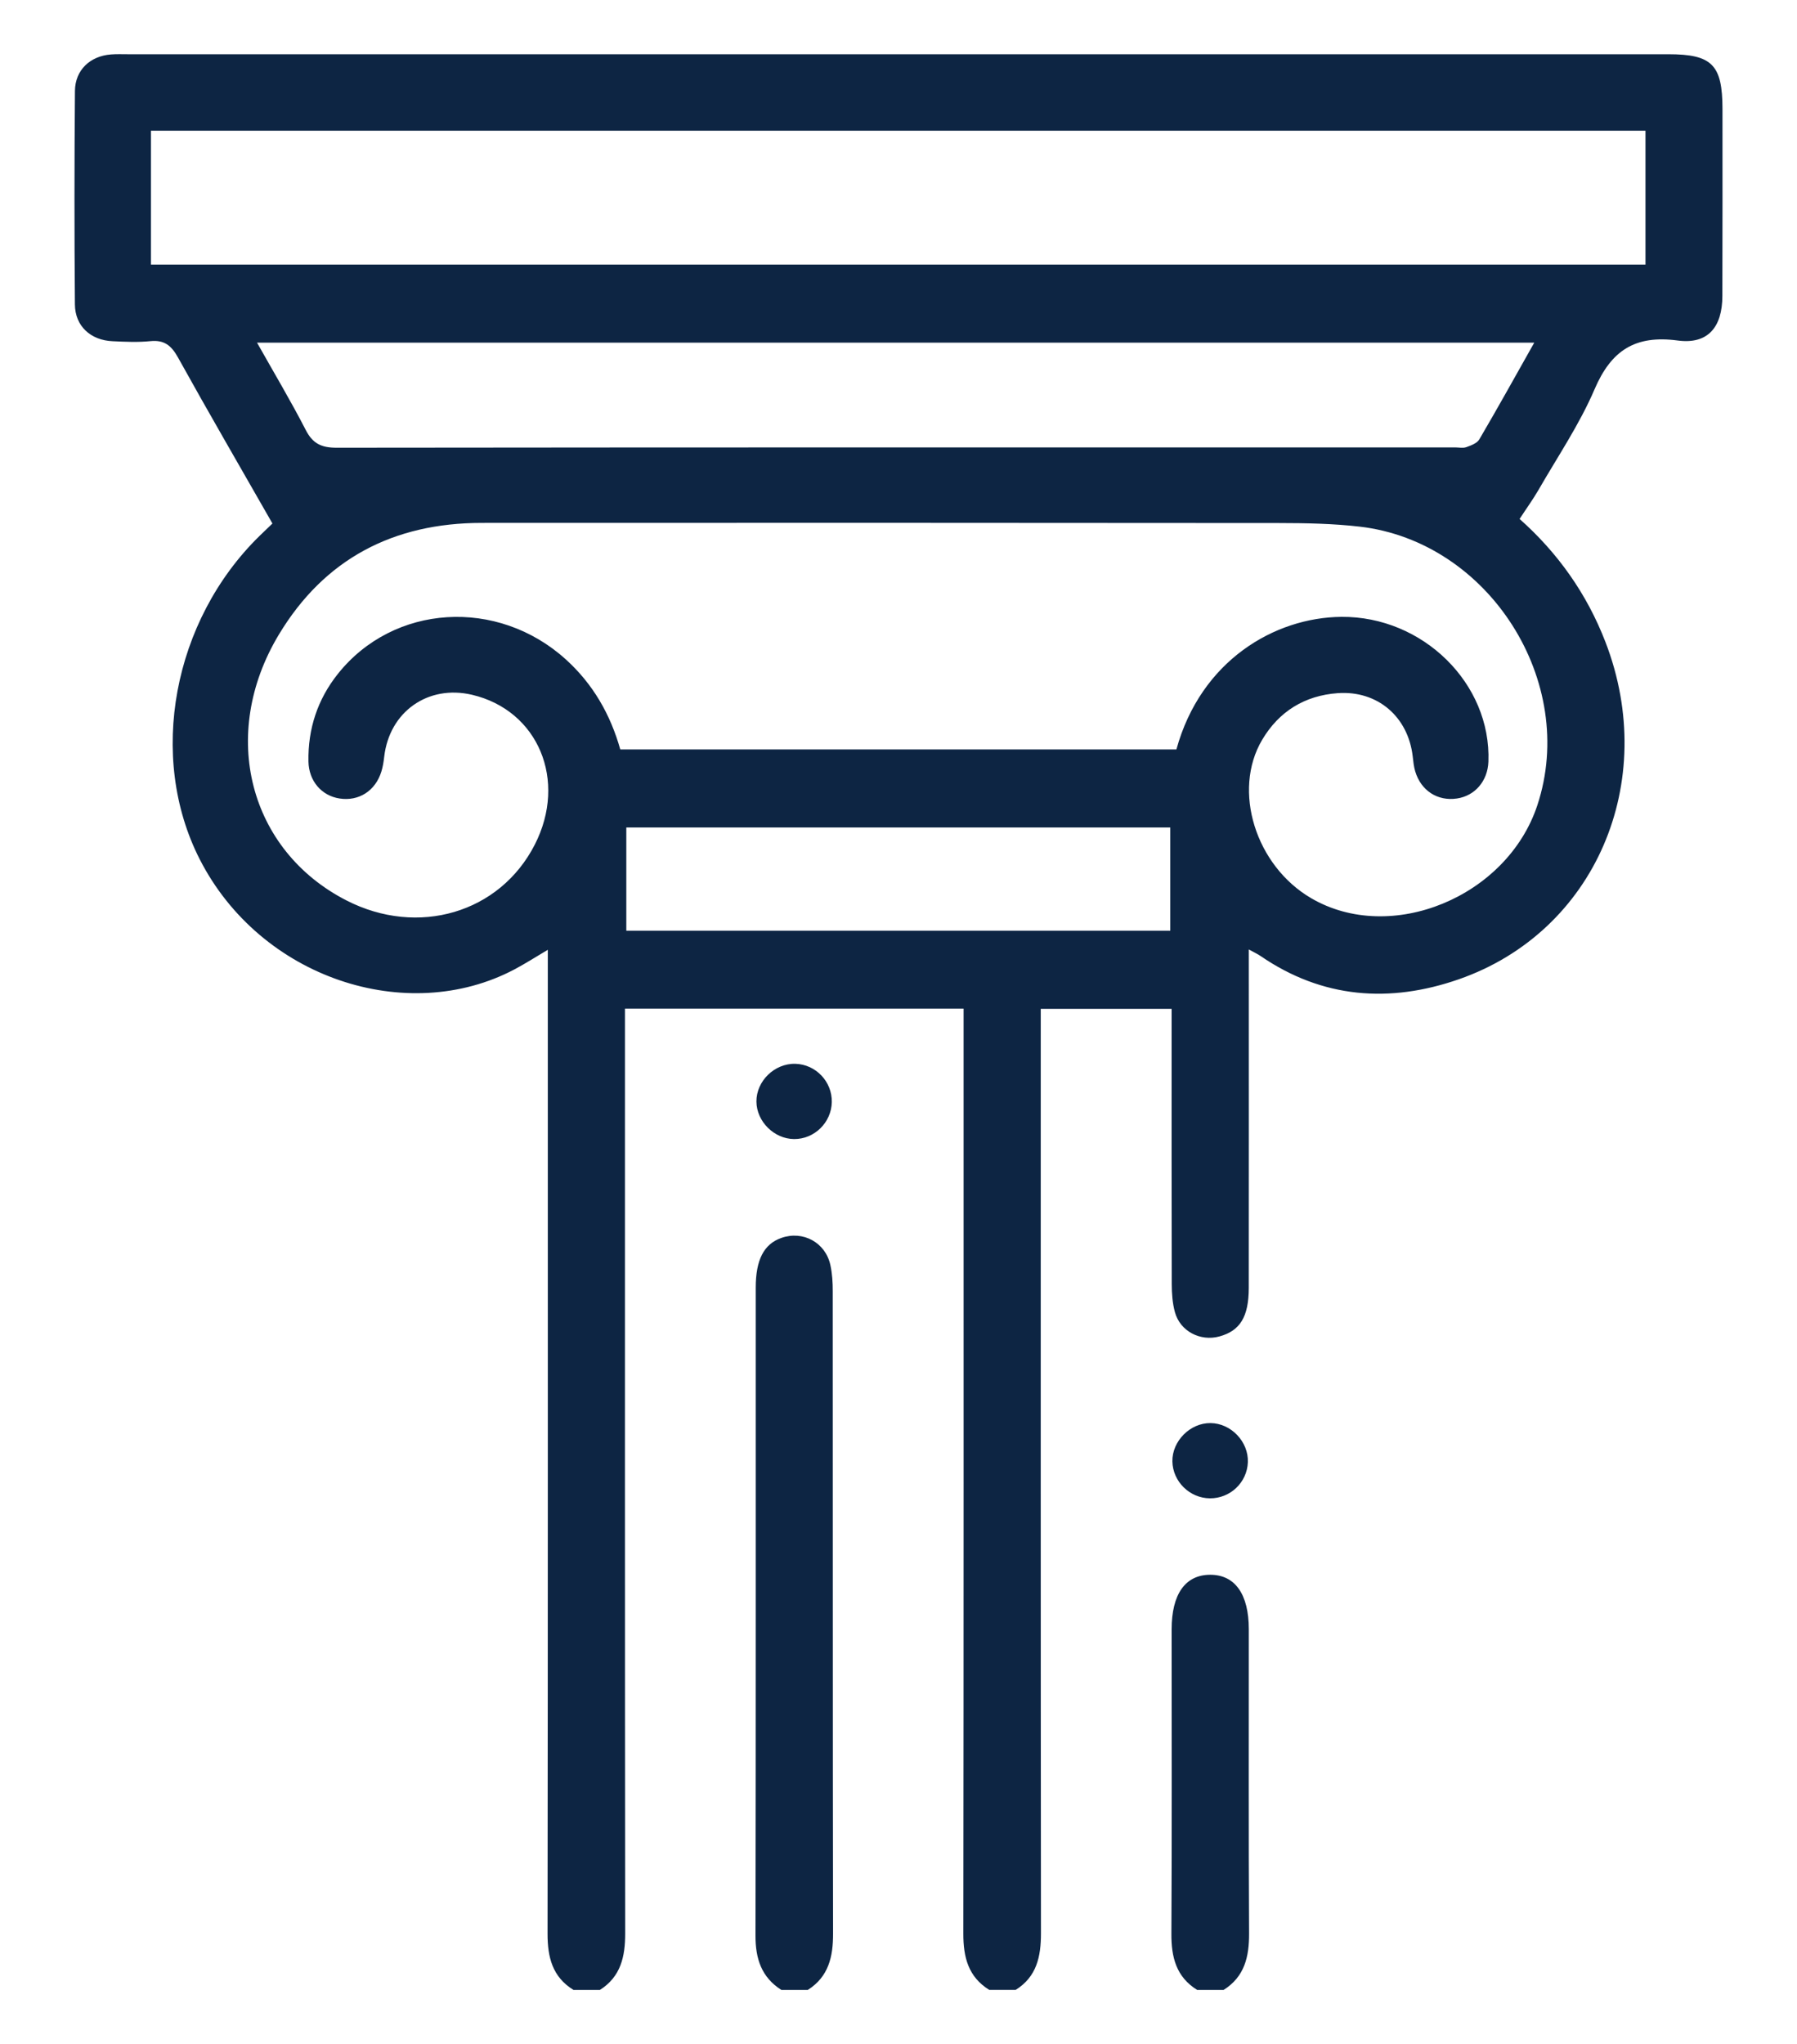 <?xml version="1.0" encoding="iso-8859-1"?>
<!-- Generator: Adobe Illustrator 26.0.3, SVG Export Plug-In . SVG Version: 6.00 Build 0)  -->
<svg version="1.1" id="Layer_1" xmlns="http://www.w3.org/2000/svg" xmlns:xlink="http://www.w3.org/1999/xlink" x="0px" y="0px"
	 viewBox="0 0 51 58" style="enable-background:new 0 0 51 58;" xml:space="preserve">
<g>
	<path style="fill:#0D2543;" d="M48.885,3.092c-0.001-1.255-0.295-1.553-1.539-1.553c-14.571,0-29.143,0-43.714,0
		c-0.161,0-0.323-0.007-0.483,0.006C2.56,1.589,2.132,1.987,2.127,2.579c-0.017,2.02-0.018,4.04-0.001,6.06
		c0.005,0.614,0.446,1.016,1.07,1.043C3.553,9.699,3.914,9.716,4.267,9.68c0.397-0.04,0.596,0.125,0.785,0.464
		c0.87,1.569,1.772,3.12,2.68,4.71c-0.084,0.081-0.227,0.216-0.367,0.353c-2.46,2.407-3.18,6.264-1.698,9.172
		c1.724,3.382,5.889,4.737,8.935,3.126c0.304-0.161,0.595-0.348,0.945-0.555v0.723c0,9.064,0.004,18.129-0.007,27.193
		c-0.001,0.669,0.136,1.227,0.735,1.597h0.751c0.593-0.377,0.718-0.945,0.717-1.605c-0.009-8.507-0.006-17.014-0.006-25.52v-0.719
		h9.61v0.674c0,8.525,0.004,17.049-0.007,25.573c-0.001,0.669,0.139,1.225,0.735,1.596h0.751c0.598-0.376,0.717-0.945,0.717-1.605
		c-0.009-8.51-0.006-17.021-0.006-25.531v-0.701h3.714v0.626c0,2.396-0.002,4.792,0.004,7.188c0.001,0.265,0.02,0.539,0.09,0.793
		c0.148,0.541,0.72,0.837,1.262,0.689c0.587-0.161,0.832-0.555,0.834-1.377c0.003-2.985,0.001-5.971,0.001-8.957V26.94
		c0.161,0.089,0.254,0.131,0.335,0.187c1.759,1.206,3.667,1.341,5.624,0.66c3.873-1.349,5.694-5.598,4.164-9.567
		c-0.532-1.38-1.363-2.541-2.438-3.495c0.191-0.293,0.379-0.552,0.538-0.826c0.543-0.944,1.162-1.856,1.589-2.852
		c0.473-1.106,1.152-1.546,2.362-1.385c0.856,0.114,1.264-0.38,1.266-1.262C48.888,6.633,48.885,4.862,48.885,3.092 M33.214,26.409
		H17.775v-2.93h15.438v2.93H33.214z M43.631,22.848c-0.861,2.605-4.156,3.96-6.419,2.638c-1.577-0.921-2.244-3.052-1.392-4.493
		c0.479-0.808,1.208-1.257,2.144-1.325c1.132-0.081,2.001,0.669,2.13,1.797c0.016,0.141,0.03,0.285,0.07,0.42
		c0.164,0.55,0.635,0.853,1.184,0.772c0.513-0.075,0.873-0.496,0.894-1.043c0.084-2.223-1.865-4.129-4.17-4.111
		c-1.896,0.015-3.993,1.242-4.685,3.762H17.604c-0.279-0.99-0.772-1.855-1.547-2.556c-1.938-1.752-4.884-1.576-6.468,0.412
		c-0.576,0.722-0.852,1.56-0.835,2.486c0.01,0.552,0.371,0.972,0.884,1.05c0.546,0.084,1.018-0.218,1.186-0.766
		c0.042-0.135,0.064-0.278,0.08-0.419c0.147-1.276,1.242-2.051,2.492-1.758c1.879,0.441,2.713,2.431,1.781,4.253
		c-0.991,1.938-3.313,2.624-5.347,1.581c-2.765-1.419-3.618-4.707-1.92-7.535c1.298-2.161,3.26-3.174,5.76-3.176
		c7.543-0.003,15.086-0.004,22.628,0.004c0.766,0.001,1.539,0.015,2.298,0.103C42.265,15.372,44.788,19.35,43.631,22.848
		 M41.984,12.467c-0.064,0.11-0.235,0.173-0.37,0.221c-0.095,0.034-0.212,0.007-0.319,0.007c-10.581,0-21.162-0.003-31.743,0.009
		c-0.428,0-0.676-0.115-0.875-0.504c-0.422-0.82-0.897-1.615-1.382-2.477h36.248C43.006,10.676,42.506,11.577,41.984,12.467
		 M46.7,7.509H4.283v-3.8H46.7V7.509z"/>
	<path style="fill:#0D2543;" d="M23.567,35.897c-0.138-0.643-0.779-0.989-1.394-0.771c-0.494,0.175-0.725,0.62-0.725,1.414
		c-0.001,6.127,0.004,12.254-0.007,18.381c-0.001,0.654,0.168,1.181,0.734,1.542h0.751c0.592-0.377,0.719-0.942,0.717-1.603
		c-0.01-6.074-0.005-12.147-0.009-18.22C23.635,36.391,23.619,36.138,23.567,35.897"/>
	<path style="fill:#0D2543;" d="M35.442,46.227c-0.001-0.996-0.394-1.546-1.098-1.544c-0.704,0.002-1.092,0.549-1.092,1.549
		c-0.001,2.878,0.009,5.755-0.007,8.633c-0.004,0.666,0.134,1.227,0.731,1.598h0.751c0.595-0.375,0.726-0.94,0.723-1.603
		C35.434,51.982,35.444,49.105,35.442,46.227"/>
	<path style="fill:#0D2543;" d="M35.415,41.49c0.022-0.582-0.476-1.104-1.058-1.111c-0.579-0.007-1.094,0.511-1.084,1.088
		c0.011,0.57,0.489,1.041,1.062,1.047C34.914,42.52,35.393,42.065,35.415,41.49"/>
	<path style="fill:#0D2543;" d="M22.537,32.32c0.576,0.004,1.059-0.469,1.07-1.049s-0.452-1.068-1.031-1.086
		c-0.591-0.018-1.113,0.488-1.108,1.073C21.473,31.822,21.97,32.316,22.537,32.32"/>
</g>
</svg>
